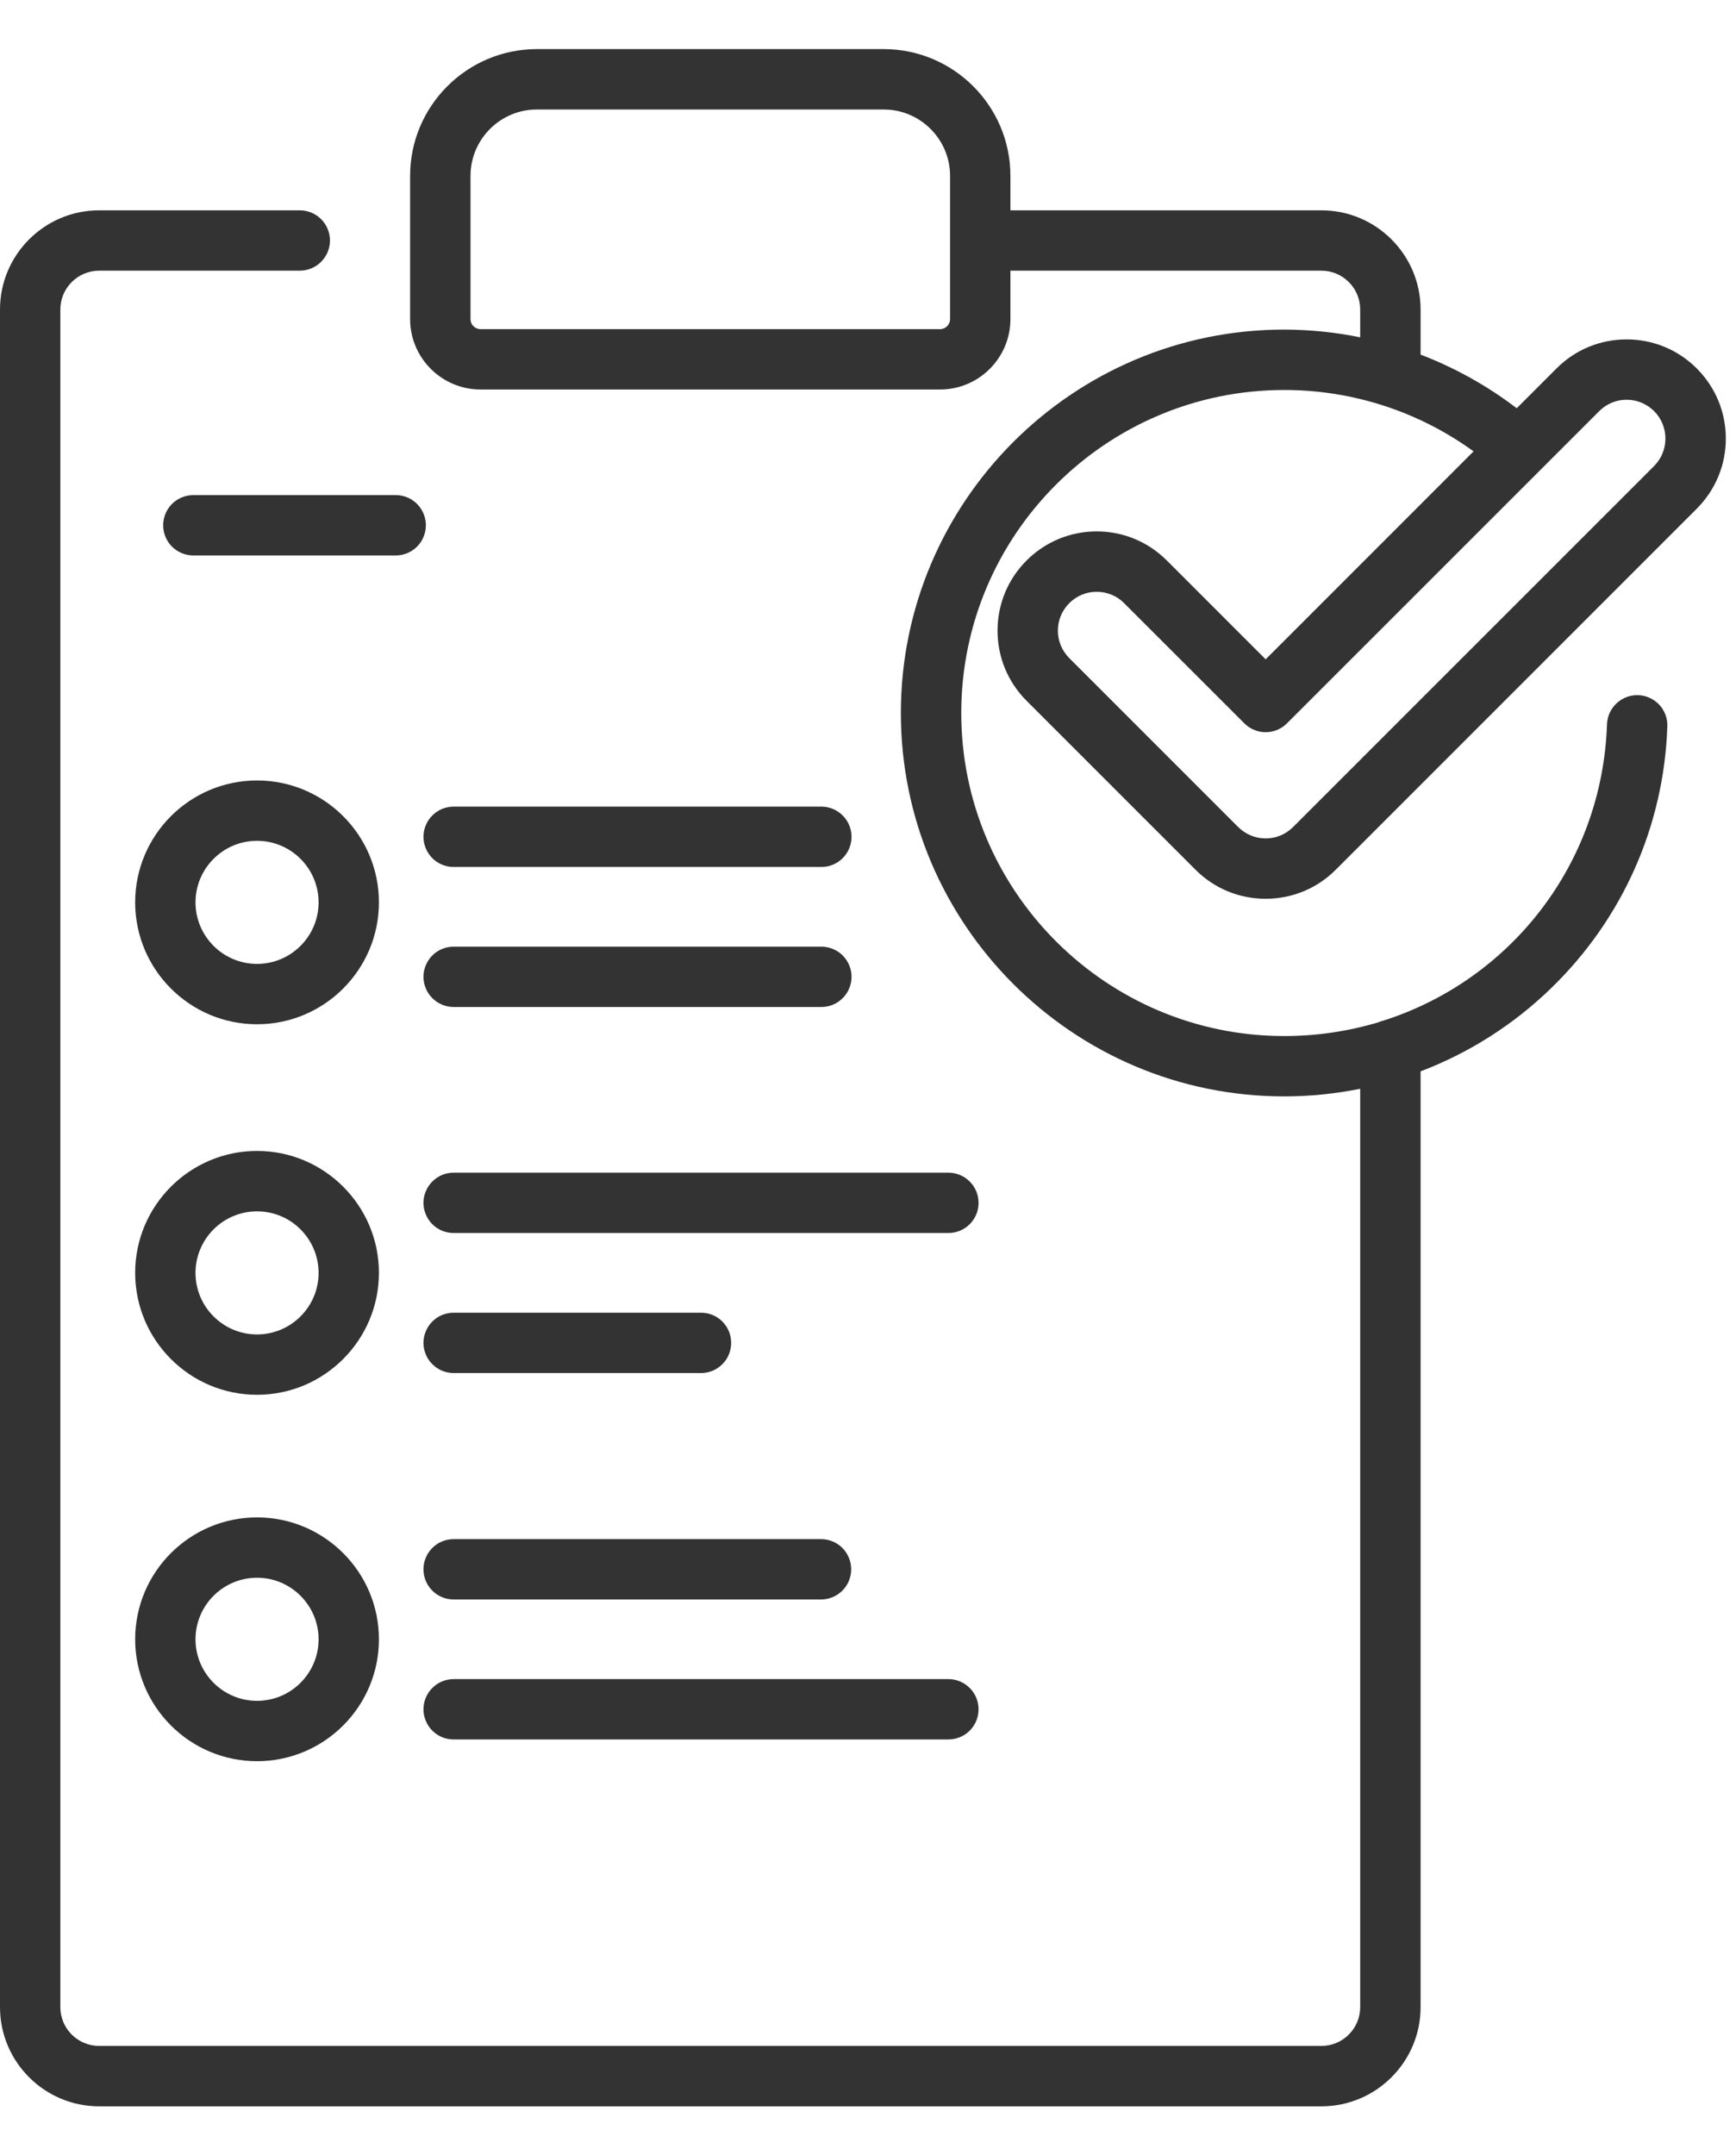 <svg xmlns="http://www.w3.org/2000/svg" width="29" height="36" viewBox="0 0 29 36" fill="none"><path d="M19.492 9.362C19.179 9.049 18.763 8.876 18.321 8.876C17.878 8.876 17.462 9.049 17.149 9.362C16.836 9.675 16.664 10.091 16.664 10.533C16.664 10.976 16.836 11.392 17.149 11.705L19.971 14.527C20.284 14.84 20.7 15.012 21.143 15.012C21.585 15.012 22.001 14.84 22.314 14.527L28.344 8.497C28.657 8.184 28.83 7.768 28.83 7.325C28.83 6.883 28.657 6.467 28.344 6.154C28.032 5.841 27.615 5.669 27.173 5.669C26.73 5.669 26.314 5.841 26.002 6.154L25.337 6.819C24.847 6.445 24.306 6.143 23.731 5.923V5.17C23.731 4.256 22.988 3.513 22.074 3.513H16.879V2.938C16.879 1.77 15.929 0.82 14.762 0.82H8.969C7.801 0.82 6.851 1.77 6.851 2.938V5.33C6.851 5.978 7.379 6.506 8.028 6.506H15.703C16.352 6.506 16.879 5.978 16.879 5.33V4.521H22.074C22.431 4.521 22.722 4.812 22.722 5.169V5.634C22.305 5.549 21.879 5.506 21.453 5.505C17.922 5.505 15.049 8.378 15.049 11.909C15.049 15.44 17.922 18.313 21.453 18.313C21.884 18.313 22.308 18.269 22.722 18.186V33.525C22.722 33.883 22.431 34.173 22.074 34.173H1.657C1.299 34.173 1.008 33.883 1.008 33.525V5.17C1.008 4.812 1.299 4.521 1.657 4.521H5.008C5.141 4.521 5.27 4.468 5.364 4.373C5.459 4.279 5.512 4.151 5.512 4.017C5.512 3.883 5.459 3.755 5.364 3.66C5.27 3.566 5.141 3.513 5.008 3.513H1.657C0.743 3.513 0 4.256 0 5.17V33.525C0 34.439 0.743 35.182 1.657 35.182H22.074C22.988 35.182 23.731 34.439 23.731 33.525V17.895C24.543 17.586 25.283 17.115 25.907 16.51C27.105 15.351 27.796 13.796 27.853 12.133C27.858 11.999 27.809 11.869 27.718 11.771C27.627 11.674 27.5 11.616 27.366 11.611C27.09 11.602 26.855 11.82 26.845 12.098C26.765 14.439 25.225 16.372 23.111 17.047C23.082 17.054 23.054 17.063 23.027 17.075C22.529 17.224 22.001 17.305 21.453 17.305C18.478 17.305 16.058 14.884 16.058 11.909C16.058 8.934 18.478 6.514 21.453 6.514C22.589 6.513 23.697 6.872 24.616 7.539L21.143 11.013L19.492 9.362ZM15.871 5.33C15.871 5.352 15.867 5.373 15.858 5.394C15.85 5.414 15.837 5.433 15.822 5.448C15.806 5.464 15.788 5.476 15.767 5.485C15.747 5.493 15.725 5.498 15.703 5.498H8.028C8.006 5.498 7.984 5.493 7.963 5.485C7.943 5.476 7.925 5.464 7.909 5.448C7.893 5.433 7.881 5.414 7.872 5.394C7.864 5.373 7.86 5.352 7.86 5.33V2.938C7.86 2.326 8.357 1.829 8.969 1.829H14.762C15.373 1.829 15.871 2.326 15.871 2.938V5.33ZM26.715 6.867C26.775 6.807 26.846 6.759 26.925 6.726C27.003 6.693 27.088 6.677 27.173 6.677C27.258 6.677 27.343 6.693 27.421 6.726C27.5 6.759 27.572 6.807 27.632 6.867C27.884 7.12 27.884 7.531 27.632 7.784L21.601 13.814C21.541 13.874 21.47 13.922 21.391 13.955C21.312 13.988 21.228 14.004 21.143 14.004C21.058 14.004 20.973 13.988 20.895 13.955C20.816 13.922 20.744 13.874 20.684 13.814L17.862 10.992C17.802 10.932 17.754 10.86 17.721 10.781C17.688 10.703 17.672 10.618 17.672 10.533C17.672 10.448 17.688 10.364 17.721 10.285C17.754 10.206 17.802 10.135 17.862 10.075C17.922 10.014 17.994 9.966 18.072 9.934C18.151 9.901 18.235 9.884 18.321 9.885C18.406 9.884 18.49 9.901 18.569 9.934C18.648 9.966 18.719 10.014 18.779 10.075L20.787 12.082C20.833 12.129 20.889 12.166 20.95 12.191C21.011 12.217 21.077 12.23 21.143 12.23C21.209 12.23 21.275 12.217 21.336 12.191C21.397 12.166 21.453 12.129 21.499 12.082L26.715 6.867Z" fill="#333333"></path><path d="M13.721 13.473H7.578C7.512 13.473 7.447 13.486 7.385 13.511C7.324 13.537 7.269 13.574 7.222 13.621C7.175 13.668 7.138 13.723 7.113 13.784C7.087 13.845 7.074 13.911 7.074 13.977C7.074 14.111 7.128 14.239 7.222 14.334C7.316 14.428 7.445 14.481 7.578 14.481H13.721C13.855 14.481 13.983 14.428 14.077 14.334C14.172 14.239 14.225 14.111 14.225 13.977C14.225 13.844 14.172 13.715 14.077 13.621C13.983 13.526 13.855 13.473 13.721 13.473H13.721ZM6.616 8.27H3.224C3.091 8.271 2.965 8.325 2.871 8.419C2.778 8.514 2.726 8.641 2.726 8.774C2.726 8.906 2.778 9.034 2.871 9.128C2.965 9.222 3.091 9.276 3.224 9.278H6.616C6.749 9.276 6.876 9.222 6.969 9.128C7.062 9.034 7.114 8.906 7.114 8.774C7.114 8.641 7.062 8.514 6.969 8.419C6.876 8.325 6.749 8.271 6.616 8.27ZM7.578 16.82H13.721C13.855 16.82 13.983 16.767 14.077 16.672C14.172 16.578 14.225 16.449 14.225 16.316C14.225 16.182 14.172 16.054 14.077 15.959C13.983 15.865 13.854 15.812 13.721 15.812H7.578C7.445 15.812 7.316 15.865 7.222 15.959C7.128 16.054 7.074 16.182 7.074 16.316C7.074 16.382 7.087 16.447 7.113 16.509C7.138 16.57 7.175 16.625 7.222 16.672C7.269 16.719 7.324 16.756 7.385 16.781C7.447 16.807 7.512 16.82 7.578 16.82ZM15.843 19.587H7.578C7.512 19.587 7.447 19.6 7.385 19.625C7.324 19.651 7.269 19.688 7.222 19.735C7.175 19.782 7.138 19.837 7.113 19.898C7.087 19.959 7.074 20.025 7.074 20.091C7.074 20.157 7.087 20.223 7.113 20.284C7.138 20.345 7.175 20.401 7.222 20.448C7.269 20.494 7.324 20.532 7.385 20.557C7.447 20.582 7.512 20.595 7.578 20.595H15.843C15.976 20.595 16.105 20.542 16.199 20.448C16.294 20.353 16.347 20.225 16.347 20.091C16.347 19.957 16.294 19.829 16.199 19.735C16.105 19.64 15.976 19.587 15.843 19.587ZM7.578 22.934H11.711C11.777 22.934 11.842 22.921 11.903 22.896C11.965 22.87 12.02 22.833 12.067 22.786C12.114 22.74 12.151 22.684 12.176 22.623C12.201 22.562 12.214 22.496 12.214 22.43C12.214 22.364 12.201 22.298 12.176 22.237C12.151 22.176 12.114 22.12 12.067 22.073C12.02 22.027 11.965 21.989 11.903 21.964C11.842 21.939 11.777 21.926 11.711 21.926H7.578C7.512 21.926 7.447 21.939 7.385 21.964C7.324 21.989 7.269 22.027 7.222 22.073C7.175 22.12 7.138 22.176 7.113 22.237C7.087 22.298 7.074 22.364 7.074 22.43C7.074 22.496 7.087 22.562 7.113 22.623C7.138 22.684 7.175 22.74 7.222 22.786C7.269 22.833 7.324 22.87 7.385 22.896C7.447 22.921 7.512 22.934 7.578 22.934ZM7.578 26.716H13.721C13.854 26.714 13.98 26.661 14.074 26.566C14.167 26.472 14.219 26.345 14.219 26.212C14.219 26.079 14.167 25.952 14.074 25.857C13.98 25.763 13.854 25.709 13.721 25.708H7.578C7.3 25.708 7.074 25.933 7.074 26.212C7.074 26.49 7.3 26.716 7.578 26.716ZM7.578 29.054H15.843C15.976 29.054 16.105 29.001 16.199 28.907C16.294 28.812 16.347 28.684 16.347 28.55C16.347 28.417 16.294 28.288 16.199 28.194C16.105 28.099 15.976 28.046 15.843 28.046H7.578C7.445 28.046 7.316 28.099 7.222 28.194C7.127 28.288 7.074 28.417 7.074 28.55C7.074 28.616 7.087 28.682 7.113 28.743C7.138 28.804 7.175 28.86 7.222 28.907C7.269 28.953 7.324 28.991 7.385 29.016C7.447 29.041 7.512 29.054 7.578 29.054ZM4.294 13.036C3.171 13.036 2.258 13.949 2.258 15.072C2.258 16.195 3.171 17.108 4.294 17.108C5.417 17.108 6.33 16.195 6.33 15.072C6.33 13.949 5.417 13.036 4.294 13.036ZM4.294 16.1C3.727 16.1 3.266 15.639 3.266 15.072C3.266 14.505 3.727 14.044 4.294 14.044C4.861 14.044 5.322 14.505 5.322 15.072C5.322 15.639 4.861 16.1 4.294 16.1ZM4.294 19.224C3.171 19.224 2.258 20.138 2.258 21.26C2.258 22.383 3.171 23.297 4.294 23.297C5.417 23.297 6.33 22.383 6.33 21.26C6.33 20.138 5.417 19.224 4.294 19.224ZM4.294 22.289C3.727 22.289 3.266 21.828 3.266 21.261C3.266 20.694 3.727 20.233 4.294 20.233C4.861 20.233 5.322 20.694 5.322 21.261C5.322 21.828 4.861 22.289 4.294 22.289ZM4.294 25.345C3.171 25.345 2.258 26.258 2.258 27.381C2.258 28.504 3.171 29.417 4.294 29.417C5.417 29.417 6.33 28.504 6.33 27.381C6.33 26.258 5.417 25.345 4.294 25.345ZM4.294 28.409C3.727 28.409 3.266 27.948 3.266 27.381C3.266 26.814 3.727 26.353 4.294 26.353C4.861 26.353 5.322 26.814 5.322 27.381C5.322 27.948 4.861 28.409 4.294 28.409Z" fill="#333333"></path></svg>